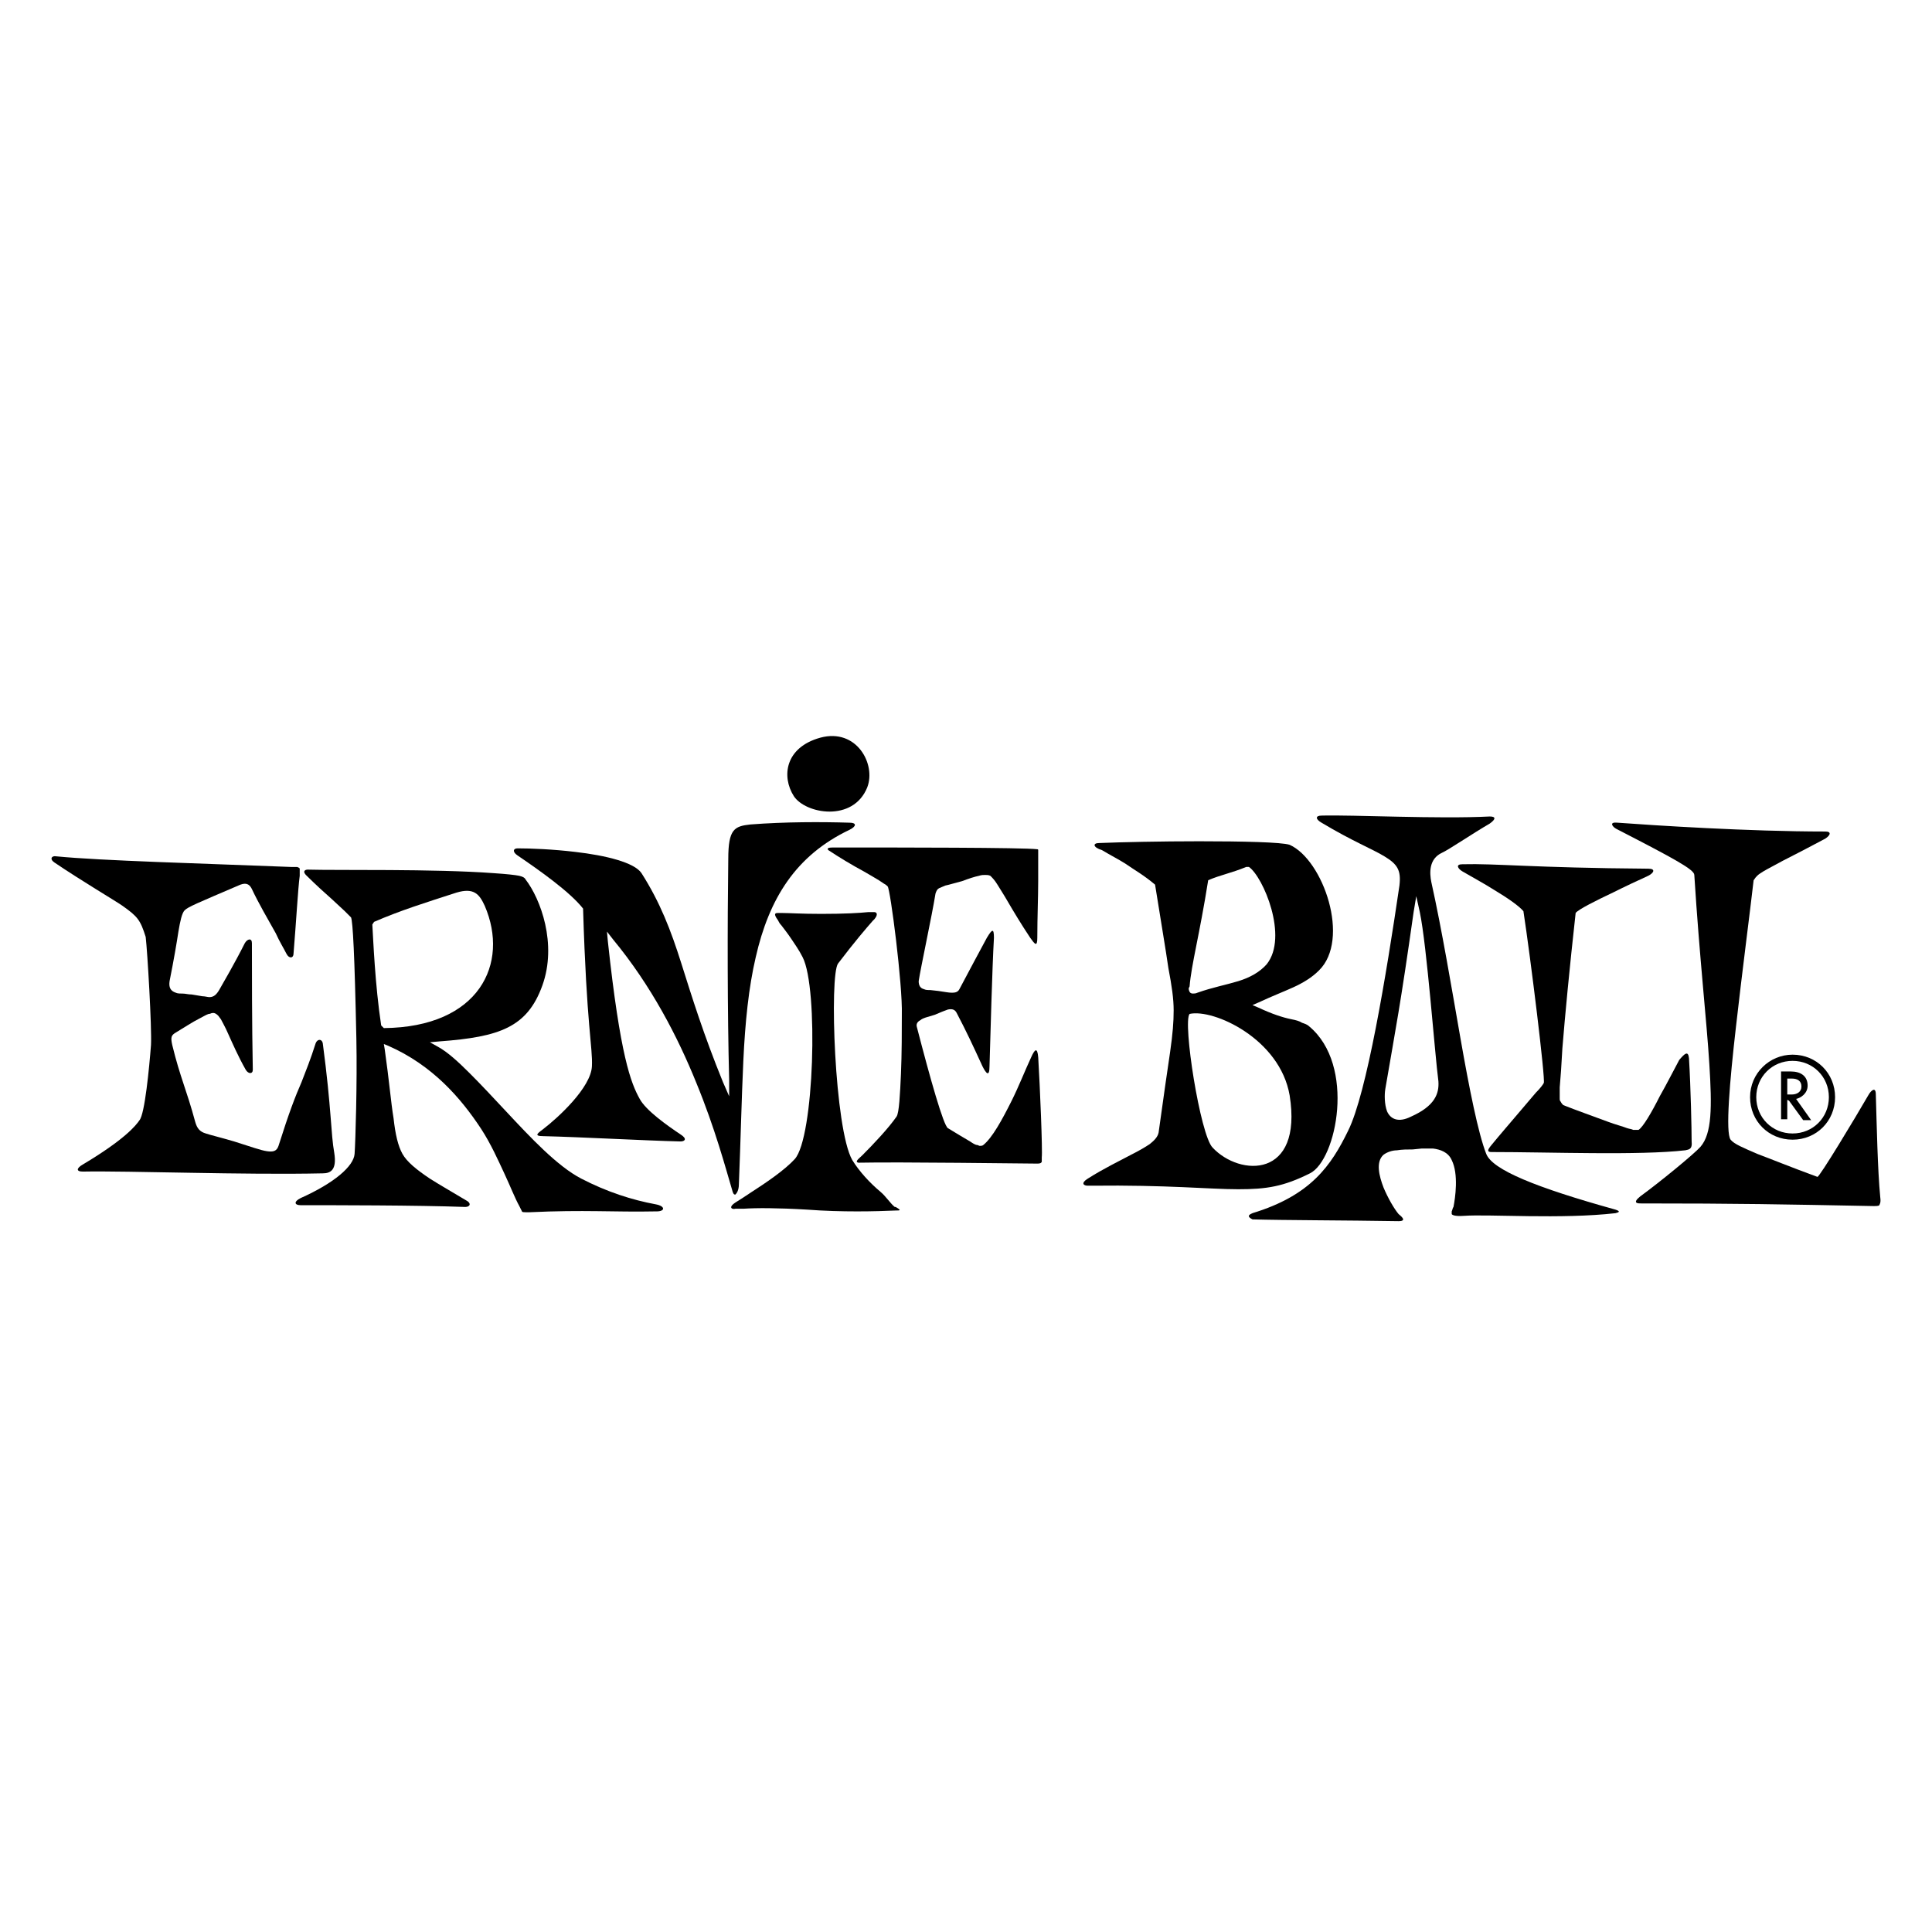 <?xml version="1.0" encoding="UTF-8"?> <svg xmlns="http://www.w3.org/2000/svg" id="a" data-name="Calque 1" viewBox="0 0 150 150"><defs><style> .c { fill-rule: evenodd; } </style></defs><path class="c" d="M50.975,94.051c-3.368,.069-5.568-.137-9.899,.069-.412,0-.55,0-.55-.069l-.206-.412c-.344-.619-.687-1.512-1.169-2.544s-1.031-2.269-1.787-3.437c-1.581-2.406-3.781-4.95-7.218-6.462l-.344-.137,.069,.412c.344,2.406,.481,4.125,.687,5.362,.137,1.237,.344,2.131,.687,2.75s1.1,1.237,2.131,1.925c.756,.481,1.719,1.031,2.75,1.65,.55,.275,.344,.55,0,.55-3.712-.137-10.38-.137-12.787-.137-.481,0-.55-.275,0-.55,2.612-1.169,4.125-2.475,4.193-3.437,.069-.962,.206-5.5,.137-8.937-.137-6.6-.275-9.074-.412-9.418l-.206-.206-.275-.275-.962-.894c-.619-.55-1.306-1.169-1.925-1.787-.481-.412-.206-.55,0-.55,2.269,.069,9.831-.069,14.436,.275,1.031,.069,1.65,.137,1.994,.206,.275,.069,.412,.137,.481,.275,1.169,1.512,2.475,5.018,1.306,8.249-1.169,3.231-3.3,3.987-7.974,4.331l-.756,.069,.619,.344c.756,.412,1.581,1.169,2.475,2.062s1.856,1.925,2.819,2.956c1.925,2.062,3.987,4.262,5.843,5.225,1.994,1.031,3.918,1.65,5.775,1.994,.756,.137,.756,.55,.069,.55h0Zm-13.337-23.717c-.412-.894-.825-1.444-2.2-1.031-2.337,.756-4.331,1.375-6.393,2.269l-.137,.206c.069,1.1,.206,4.675,.687,7.837l.206,.206c7.424-.069,9.762-5.018,7.837-9.487h0Z"></path><path class="c" d="M85.348,65.453c1.65-.069,4.812-.137,7.768-.137,3.368,0,6.393,.069,7.012,.275,2.612,1.169,4.743,7.356,2.269,9.762-.55,.55-1.237,.962-1.994,1.306-.756,.344-1.65,.687-2.681,1.169l-.481,.206,.481,.206c1.031,.481,1.856,.756,2.544,.894,.344,.069,.619,.137,.825,.275,.206,.069,.412,.137,.55,.275,3.643,3.025,2.131,10.38,.069,11.412s-3.368,1.237-5.568,1.237c-2.269,0-5.5-.344-11.412-.275h-.275c-.344,0-.55-.206,0-.55,1.306-.825,2.475-1.375,3.368-1.856,.55-.275,1.031-.55,1.444-.825,.344-.275,.619-.55,.687-.894,.412-2.956,.687-4.881,.894-6.256,.206-1.444,.275-2.337,.275-3.231s-.137-1.856-.412-3.3c-.206-1.444-.55-3.437-1.031-6.462-.894-.756-1.65-1.169-2.337-1.65-.55-.344-1.1-.619-1.787-1.031-.687-.206-.756-.55-.206-.55h0Zm6.943,11.274c0,.069,0,.137,.069,.275,.069,.137,.206,.137,.275,.137s.206,0,.344-.069c1.169-.412,2.269-.619,3.162-.894s1.65-.687,2.2-1.306c1.719-2.131-.275-6.806-1.375-7.562h-.206c-1.169,.481-1.994,.619-2.956,1.031-.687,4.331-1.306,6.531-1.444,8.249l-.069,.137h0Zm1.856,12.374c2.131,2.269,7.012,2.406,5.981-4.056-.756-4.4-5.912-6.737-7.768-6.325-.55,.619,.825,9.418,1.787,10.38h0Z"></path><path class="c" d="M97.241,94.189c4.537-1.375,6.118-3.712,7.424-6.393,1.444-2.887,2.956-12.03,3.987-19.042,.137-1.169-.137-1.65-1.169-2.269-.894-.55-2.475-1.169-4.881-2.612-.481-.275-.481-.55,0-.55,2.406-.069,9.074,.275,13.062,.069,.481,0,.481,.206,0,.55-1.306,.756-3.231,2.062-3.712,2.269-1.031,.481-.962,1.581-.825,2.269,.825,3.712,1.581,8.249,2.269,12.168,.687,3.918,1.375,7.356,1.994,8.937,.481,1.237,3.85,2.612,10.037,4.331,.412,.137,.275,.206,0,.275-4.193,.481-9.831,.069-11.755,.206-.894,.069-.962-.137-.962-.137v-.206c.069-.137,.069-.275,.137-.344,.137-.687,.412-2.544-.137-3.643-.275-.619-.894-.825-1.444-.894h-.894l-.687,.069c-.412,0-.825,0-1.237,.069-.344,0-.756,.137-1.031,.344-.619,.55-.344,1.65,0,2.544,.344,.825,.825,1.65,1.169,2.062,.069,.069,.756,.55,0,.55-4.056-.069-9.006-.069-11.343-.137-.412-.206-.344-.344,0-.481h0Zm10.312-9.624c-.069,.412-.069,1.169,.137,1.719,.275,.619,.894,.894,1.856,.412,1.856-.825,2.2-1.787,2.131-2.75-.275-2.062-.894-10.518-1.444-13.13l-.275-1.237-.206,1.237c-1.031,7.287-1.375,8.937-2.2,13.749h0Z"></path><path d="M9.522,70.334c-.481-.344-3.162-1.925-5.293-3.368-.412-.275-.206-.55,.137-.481,3.506,.344,11.274,.55,18.217,.825h.481q.206,.069,.206,.137v.55c-.137,1.031-.275,3.575-.481,6.05,0,.344-.344,.412-.55,0s-.55-.962-.825-1.581c-.619-1.1-1.375-2.406-1.856-3.437-.137-.275-.344-.55-.894-.344-3.368,1.444-4.056,1.719-4.331,1.994-.206,.206-.344,.825-.481,1.65-.137,.894-.344,2.131-.687,3.85-.069,.481,.069,.756,.481,.894,.137,.069,.344,.069,.55,.069s.412,.069,.687,.069l.825,.137c.206,0,.412,.069,.55,.069,.344,0,.55-.206,.756-.55,.275-.481,1.237-2.131,1.994-3.643,.206-.344,.55-.412,.55,0,0,2.062,0,6.325,.069,9.831,0,.344-.344,.344-.55,0-.619-1.1-1.031-2.062-1.375-2.819-.206-.481-.412-.825-.55-1.1l-.206-.275c-.275-.275-.412-.206-.481-.206s-.137,.069-.275,.069c-.206,.069-.412,.206-.687,.344-.55,.275-1.169,.687-1.856,1.1-.344,.206-.412,.344-.275,.962,.619,2.544,1.1,3.437,1.787,5.981,.137,.481,.344,.756,.825,.894,.412,.137,1.031,.275,2.2,.619,1.306,.412,2.062,.687,2.544,.756s.756,0,.894-.412c.825-2.612,1.306-3.85,1.787-4.95,.344-.894,.687-1.719,1.1-3.025,.137-.344,.481-.344,.55,0,.687,5.156,.619,7.012,.894,8.524,.206,1.306-.275,1.581-.894,1.581-6.05,.137-15.124-.206-18.63-.137-.55,0-.481-.275,0-.55,3.231-1.925,4.125-3.025,4.4-3.437,.412-.481,.756-4.056,.894-5.843,.069-1.375-.275-7.218-.412-8.387-.412-1.306-.619-1.581-1.787-2.406h0Z"></path><path d="M40.182,65.866c1.031,0,2.75,.069,4.468,.275,2.406,.275,4.606,.825,5.156,1.65,1.444,2.269,2.269,4.4,3.094,7.012,.825,2.612,1.719,5.5,3.231,9.212l.481,1.1v-1.237c-.137-5.362-.137-11.962-.069-17.186,0-2.337,.481-2.544,1.719-2.681,2.681-.206,5.5-.206,7.699-.137,.55,0,.55,.275,0,.55-4.193,1.994-6.256,5.362-7.287,9.899-.55,2.337-.825,5.087-.962,8.043-.137,2.956-.206,6.118-.344,9.556,0,.55-.206,.756-.275,.825-.069,0-.137,0-.206-.206-.55-1.856-1.375-4.95-2.819-8.456-1.444-3.575-3.506-7.562-6.462-11.137l-.481-.619,.069,.756c.962,8.937,1.787,10.999,2.475,12.237,.481,.894,2.131,2.062,3.162,2.75,.55,.344,.344,.55,0,.55-2.819-.069-7.768-.344-10.655-.412-.825,0-.344-.275,0-.55,1.169-.894,3.712-3.231,3.781-4.881,.069-1.444-.412-3.094-.687-12.237-1.031-1.306-3.368-2.956-5.087-4.125-.412-.275-.344-.55,0-.55h0Z"></path><path d="M57.094,93.364c.344-.206,.756-.481,1.169-.756,1.169-.756,2.612-1.719,3.437-2.612,1.512-1.65,1.856-13.268,.619-15.674-.275-.55-.619-1.031-.894-1.444s-.55-.756-.756-1.031c-.137-.137-.206-.275-.275-.412-.412-.55-.137-.55,0-.55h.344c.55,0,1.444,.069,3.025,.069,1.856,0,2.956-.069,3.643-.137h.481c.137,0,.344,.137,0,.55l-.137,.137c-.481,.55-1.375,1.581-2.681,3.3-.687,.894-.275,12.855,1.1,15.261,.55,.894,1.375,1.787,2.2,2.475,.412,.344,.756,.894,1.1,1.169h.069c.481,.275,.344,.275,0,.275-1.512,.069-4.193,.137-6.874-.069-2.337-.137-3.918-.137-4.95-.069h-.619c-.206,.069-.619-.069,0-.481h0Z"></path><path d="M67.337,61.122c-1.1,2.75-4.812,2.062-5.706,.687-.962-1.512-.687-3.781,2.062-4.537,2.819-.756,4.331,2.062,3.643,3.85h0Z"></path><path d="M125.564,63.872c2.819,.206,10.174,.687,16.155,.687,.481,0,.412,.275,0,.55-1.169,.619-2.337,1.237-3.3,1.719-.619,.344-1.169,.619-1.512,.825-.206,.137-.344,.206-.481,.344-.206,.206-.206,.275-.275,.344-.275,2.406-.894,7.149-1.375,11.412-.481,4.193-.825,8.181-.412,8.731,.275,.344,.962,.619,2.062,1.1,1.1,.412,2.612,1.031,4.675,1.787,.137,.069,2.956-4.606,3.987-6.393,.206-.344,.55-.619,.55,0,.069,2.269,.137,5.843,.344,7.974,.069,.481-.069,.55-.069,.619-.069,.069-.275,.069-.412,.069-7.149-.137-10.518-.206-18.149-.206-.137,0-.687,0,0-.55,1.512-1.1,4.193-3.3,4.675-3.85,.894-1.031,.894-3.094,.687-6.393-.206-3.368-.756-8.181-1.169-14.711,0-.412-1.512-1.237-6.05-3.575-.275-.137-.619-.55,.069-.481h0Z"></path><path d="M139.175,82.365c-1.581,0-2.819,1.237-2.819,2.819s1.237,2.819,2.819,2.819,2.819-1.237,2.819-2.819c0-1.581-1.237-2.819-2.819-2.819h0Zm0-.481c1.856,0,3.3,1.444,3.3,3.3s-1.444,3.3-3.3,3.3-3.3-1.444-3.3-3.3,1.512-3.3,3.3-3.3h0Z"></path><path d="M138.763,85.389v1.512h-.481v-3.712h.756c.756,0,1.306,.344,1.306,1.1,0,.619-.55,.962-.894,1.031l1.169,1.65h-.619l-1.1-1.512-.137-.069h0Zm0-.412h.344c.412,0,.756-.206,.756-.619s-.275-.619-.756-.619h-.344v1.237h0Z"></path><path d="M66.993,89.652c.825-.825,1.994-2.062,2.612-2.956,.206-.275,.275-1.787,.344-3.3,.069-1.581,.069-3.437,.069-4.606,.069-2.337-.894-9.762-1.1-9.968-.069-.069-.137-.137-.275-.206l-.412-.275c-.344-.206-.687-.412-1.169-.687-.894-.481-1.925-1.1-2.75-1.65-.137-.137,0-.206,.344-.206,5.018,0,14.849,0,15.88,.137q.069,0,.069,.069v2.406c0,1.237-.069,2.819-.069,4.4,0,.756-.206,.481-.55,0-.687-1.031-1.306-2.062-1.787-2.887-.275-.481-.55-.894-.756-1.237-.206-.344-.412-.55-.55-.687-.137-.069-.275-.069-.412-.069s-.275,0-.481,.069c-.344,.069-.756,.206-1.306,.412-.55,.137-.962,.275-1.306,.344-.137,.069-.344,.137-.481,.206-.137,.069-.206,.206-.275,.412-.275,1.719-1.169,5.843-1.306,6.806,0,.344,.137,.55,.412,.619,.137,.069,.275,.069,.481,.069l.619,.069c.481,.069,.825,.137,1.031,.137s.481,0,.619-.275c.756-1.444,1.581-2.956,2.131-3.987,.412-.687,.55-.756,.55,0-.137,2.406-.275,7.631-.344,9.968,0,.894-.275,.55-.55,0-.756-1.65-1.237-2.681-1.994-4.125-.137-.275-.344-.344-.687-.275-.206,.069-.55,.206-1.031,.412l-.687,.206c-.206,.069-.344,.137-.412,.206-.275,.137-.344,.344-.275,.55,1.031,3.987,2.062,7.631,2.406,7.837,.687,.412,1.237,.756,1.719,1.031,.206,.137,.412,.275,.55,.275,.069,0,.137,.069,.206,.069s.206,0,.275-.069c.687-.55,1.444-1.925,2.2-3.437,.55-1.1,1.031-2.337,1.512-3.368,.275-.619,.481-.825,.55,0,.137,2.269,.344,7.287,.275,7.768v.344c-.069,.137-.206,.137-.412,.137-.825,0-10.655-.137-13.818-.069-.344-.069,.069-.344,.344-.619h0Z"></path><path d="M131.132,82.158c.137,2.269,.206,5.5,.206,6.462,.069,.619-.206,.619-.481,.687-3.575,.412-10.449,.137-15.055,.137-.344,0-.344-.137,0-.55,.619-.756,1.512-1.787,2.269-2.681l1.169-1.375c.344-.344,.55-.619,.619-.756,.137-.275-1.031-9.762-1.581-13.337-.344-.412-1.237-1.031-2.269-1.65-.756-.481-1.65-.962-2.475-1.444-.344-.206-.55-.55,0-.55,2.681-.069,5.362,.275,14.436,.344,.619,0,.412,.344,0,.55-.756,.344-1.787,.825-2.75,1.306-1.306,.619-2.681,1.306-2.887,1.581-.481,4.331-.825,7.974-1.031,10.518-.069,1.306-.137,2.269-.206,3.025v.825c0,.137,0,.206,.069,.275,.069,.137,.137,.206,.206,.275,1.031,.412,2.406,.894,3.506,1.306,.55,.206,1.1,.344,1.444,.481,.206,.069,.344,.069,.481,.137h.412c.344-.206,1.031-1.375,1.65-2.612,.55-.962,1.1-2.062,1.512-2.819,.412-.481,.687-.756,.756-.137h0Z"></path></svg> 